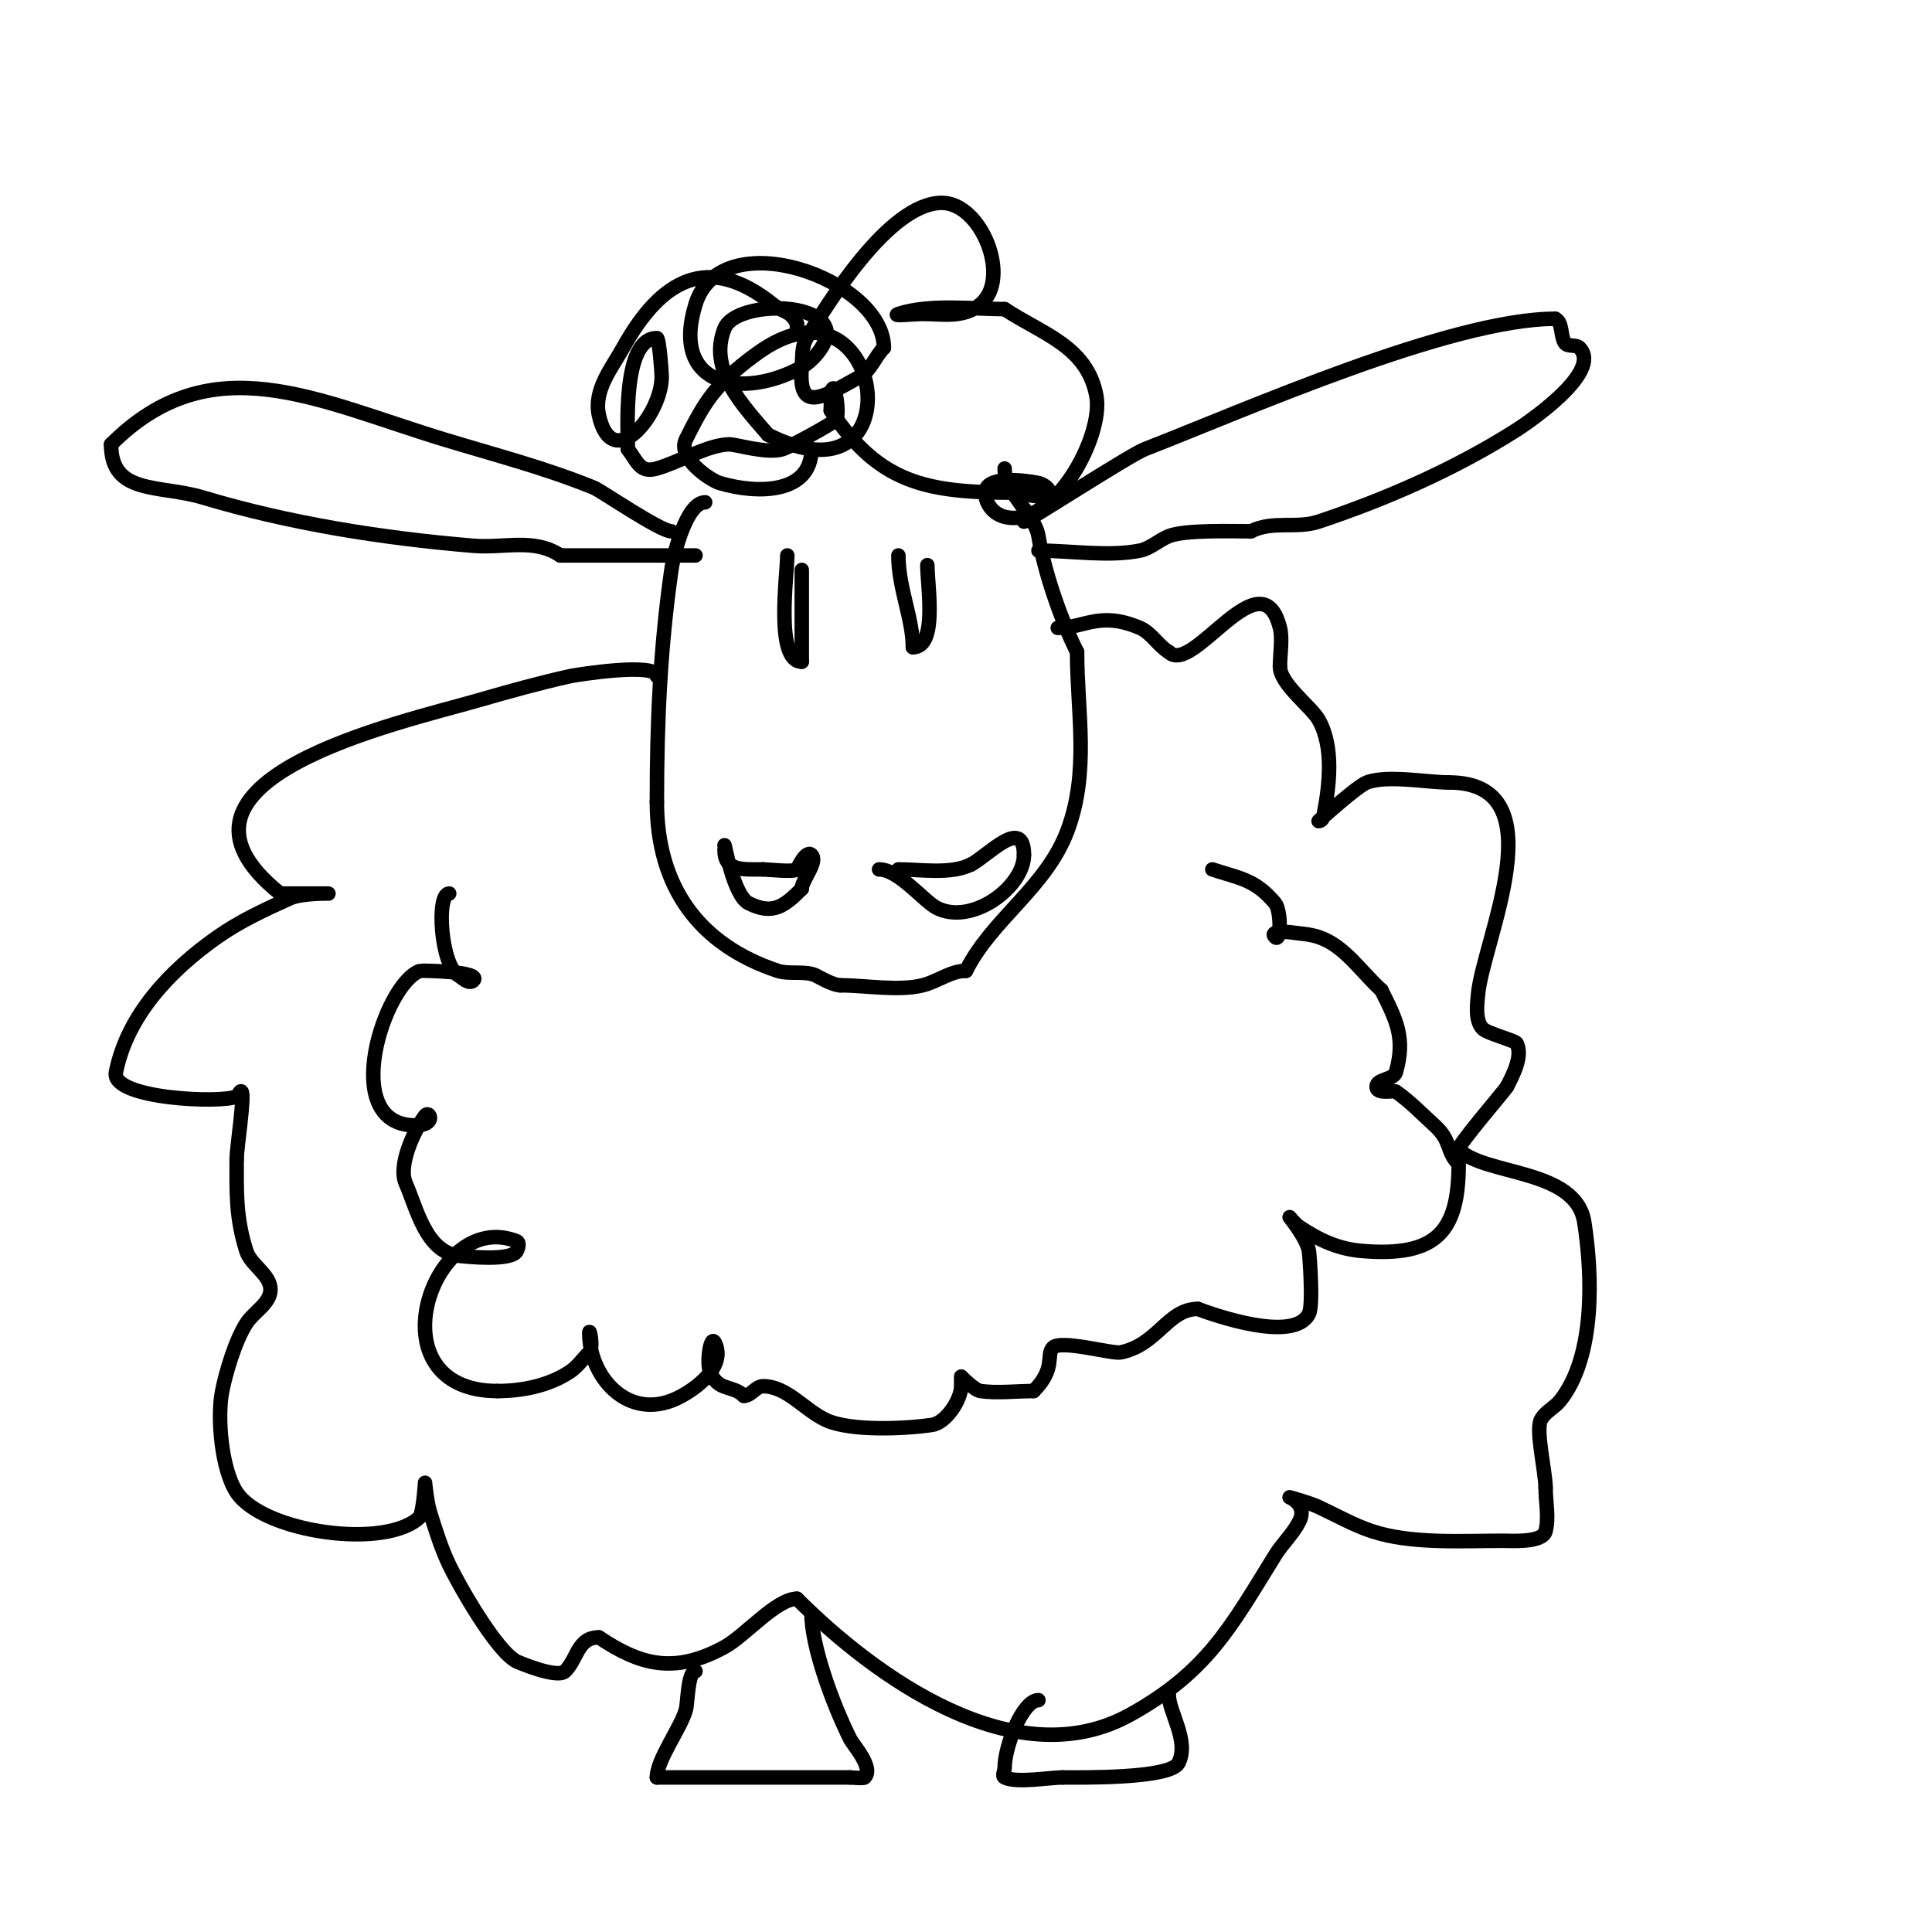 <svg viewBox='0 0 400 400' version='1.1' xmlns='http://www.w3.org/2000/svg' xmlns:xlink='http://www.w3.org/1999/xlink'><g fill='none' stroke='#000000' stroke-width='3' stroke-linecap='round' stroke-linejoin='round'><path d='M146,104c-3.871,0 -6.527,10.691 -7,14c-2.307,16.147 -3,31.509 -3,48'/><path d='M136,166c0,17.63 8.732,29.577 25,35c2.367,0.789 5.813,-0.094 8,1c0.504,0.252 3.457,2 5,2'/><path d='M174,204c5.138,0 12.038,1.24 17,0c3.171,-0.793 5.84,-3 9,-3'/><path d='M200,201c5.364,-10.728 16.584,-17.224 21,-29c4.613,-12.302 2,-24.56 2,-37'/><path d='M223,135c-3.651,-7.302 -6.839,-17.036 -8,-24c-0.768,-4.611 -7,-8.872 -7,-14'/><path d='M163,115c0,3.874 -2.587,22 3,22'/><path d='M166,137c0,-6.333 0,-12.667 0,-19'/><path d='M186,115c0,6.721 3,13.053 3,19'/><path d='M189,134c5.178,0 3,-12.642 3,-17'/><path d='M150,175c0,-0.5 1.856,10.428 5,12c5.056,2.528 7.433,0.567 11,-3'/><path d='M166,184c0,-1.856 3.445,-5.555 2,-7c-1.141,-1.141 -2.959,2.959 -3,3c-0.628,0.628 -6.146,0 -7,0'/><path d='M158,180c-4.163,0 -8,0.399 -8,-4'/><path d='M182,180c4.069,0 9.287,6.643 12,8c7.286,3.643 18,-4.403 18,-11'/><path d='M212,177c0,-8.168 -7.571,0.285 -11,2'/><path d='M201,179c-4.138,2.069 -10.384,1 -15,1'/><path d='M168,93c0,9.207 -11.105,9.368 -19,7c-2.047,-0.614 -8.863,-5.274 -7,-9c1.738,-3.477 3.511,-7.014 6,-10c2.57,-3.084 5.734,-5.667 9,-8c23.35,-16.679 31.365,22.546 11,20c-3.138,-0.392 -6.172,-1.586 -9,-3'/><path d='M159,90c-5.257,-6.134 -12.413,-13.468 -9,-22c2.102,-5.255 19.066,-5.801 21,0c0.924,2.771 -2.749,6.75 -5,8c-11.985,6.658 -27.321,4.293 -22,-13c5.314,-17.27 39,-5.148 39,9'/><path d='M183,72c-1.841,1.841 -2.724,4.736 -5,6c-7.626,4.237 -12.813,7.759 -12,-2c0.168,-2.021 -0.067,-4.276 1,-6c4.18,-6.752 16.985,-28 28,-28c8.18,0 14.461,15.616 8,21c-3.503,2.919 -7.838,2 -12,2c-1.667,0 -6.581,0.527 -5,0c6.428,-2.143 15.755,-1 22,-1'/><path d='M208,64c7.665,5.11 17.116,7.639 19,18c1.516,8.339 -8.814,27.546 -19,25c-2.233,-0.558 -4,-2.574 -4,-5c0,-3.53 7.819,-2.636 11,-2c0.924,0.185 2.667,1.333 2,2c-1.65,1.65 -4.667,0 -7,0c-18.364,0 -27.977,-1.966 -38,-17'/><path d='M172,85c0,-10.951 2.298,0.961 1,2c-1.46,1.168 -9.54,5.562 -11,6c-3.297,0.989 -9.492,-1 -11,-1c-4.197,0 -10.636,3.753 -15,5c-3.466,0.99 -3.941,-1.254 -6,-4'/><path d='M130,93c0,-4.182 -1.17,-23 6,-23c0.46,0 1,6.937 1,8c0,7.856 -10.266,20.304 -13,8c-1.163,-5.233 2.654,-9.777 5,-14c7.828,-14.091 17.579,-19.737 31,-9c2.286,1.829 3.576,1.151 5,4'/><path d='M165,67c0,0.333 0,0.667 0,1'/><path d='M139,110c-2.314,0 -14.568,-8.414 -16,-9c-10.093,-4.129 -20.621,-6.841 -31,-10c-26.53,-8.074 -48.202,-19.798 -69,1'/><path d='M23,92c0,10.525 9.987,8.296 19,11c17.861,5.358 36.926,8.41 56,10c6.427,0.536 12.522,-1.652 18,2'/><path d='M116,115c9.333,0 18.667,0 28,0'/><path d='M212,108c0.656,0 21.919,-13.802 25,-15c20.97,-8.155 63.362,-27 85,-27'/><path d='M322,66c1.606,0.803 1.004,3.506 2,5c0.585,0.877 2.255,0.255 3,1c5.059,5.059 -11.474,16.029 -13,17c-12.773,8.129 -27.123,14.374 -41,19c-4.569,1.523 -9.444,-0.278 -14,2'/><path d='M259,110c-3.691,0 -13.638,-0.345 -17,1c-2.076,0.83 -3.807,2.561 -6,3c-6.473,1.295 -14.356,0 -21,0'/><path d='M136,140c0,-2.91 -16.482,-0.337 -18,0c-6.393,1.421 -12.709,3.179 -19,5c-15.789,4.57 -70.473,16.422 -41,40'/><path d='M58,185c0.832,0 10,0 10,0c0,0 -5.549,-0.103 -8,1c-5.168,2.325 -10.366,4.739 -15,8c-9.684,6.814 -18.624,16.121 -21,28c-1.108,5.538 22.013,6.493 25,5c0.422,-0.211 0.667,-1.333 1,-1c0.734,0.734 -1,11.566 -1,14'/><path d='M49,240c0,6.665 -0.236,11.974 2,19c0.953,2.997 5,4.855 5,8c0,2.867 -3.461,4.581 -5,7c-2.398,3.768 -4.276,10.38 -5,14c-1.095,5.475 -0.136,16.296 3,21c5.519,8.279 31.055,11.945 38,5'/><path d='M87,314c0.745,-2.236 1,-7 1,-7c0,0 0.395,4.065 1,6c1.164,3.724 2.323,7.477 4,11c1.919,4.029 9.731,17.866 14,20c0.183,0.092 8.379,3.621 10,2c2.625,-2.625 2.545,-7 7,-7'/><path d='M124,339c8.37,5.58 15.413,7.775 26,2c4.212,-2.297 10.738,-10 15,-10'/><path d='M165,331c15.939,15.939 45.118,37.268 69,24c16.034,-8.908 20.864,-18.241 30,-33c1.509,-2.438 3.718,-4.435 5,-7c1.764,-3.528 -2,-5 -2,-5c0,0 4.09,1.108 6,2c3.65,1.703 7.179,3.726 11,5c8.114,2.704 18.68,2 27,2c2.05,0 8.385,0.46 9,-2c0.728,-2.91 0,-6 0,-9'/><path d='M320,308c0,-3.128 -2.076,-11.848 -1,-14c0.843,-1.687 2.822,-2.528 4,-4c7.32,-9.15 6.705,-26.199 5,-37c-1.751,-11.091 -20.579,-9.579 -26,-15c-0.539,-0.539 9.482,-12.136 10,-13'/><path d='M312,225c1.13,-2.261 3.366,-6.268 2,-9c-0.267,-0.534 -6.049,-2.049 -7,-3c-1.682,-1.682 -1.142,-5.299 -1,-7c0.922,-11.066 16.895,-44 -6,-44'/><path d='M300,162c-4.57,0 -12.725,-1.603 -17,0c-2.012,0.755 -10,8 -10,8c0,0 0.795,0.026 1,-1c1.239,-6.195 2.236,-14.337 -1,-20c-1.542,-2.698 -8,-7.383 -8,-11'/><path d='M265,138c0,-2.381 0.566,-5.738 0,-8c-3.809,-15.236 -18.01,9.99 -23,5'/><path d='M242,135c-2.232,-1.339 -3.607,-3.974 -6,-5c-8.27,-3.544 -11.404,0 -17,0'/><path d='M144,346c-1.593,0 -1.619,6.667 -2,8c-1.116,3.907 -6,10.297 -6,14'/><path d='M136,368c13.333,0 26.667,0 40,0'/><path d='M176,368c0.412,0 2.735,0.265 3,0c1.975,-1.975 -2.312,-6.624 -3,-8c-3.576,-7.152 -8,-19.148 -8,-26'/><path d='M168,334'/><path d='M215,352c-3.286,0 -7,9.559 -7,14c0,0.667 -0.596,1.702 0,2c2.451,1.225 9.3,0 12,0'/><path d='M220,368c3.405,0 22.336,0.328 24,-3c2.285,-4.57 -2,-10.52 -2,-14'/><path d='M242,351'/><path d='M93,185c-2.743,0 -1.732,15.134 2,17c0.489,0.244 2.061,1.939 3,1c1.918,-1.918 -10.778,-2.074 -11,-2c-7.401,2.467 -17.065,32 -1,32'/><path d='M86,233c4.453,0 2.945,-3.26 2,-2c-2.214,2.951 -5.66,10.266 -4,14c2.24,5.04 4.133,14.237 11,15c1.607,0.179 10.925,1.15 12,-1c0.298,-0.596 0.619,-1.752 0,-2c-17.567,-7.027 -30.291,31 -4,31'/><path d='M103,288c5.175,0 10.694,-1.13 15,-4c1.569,-1.046 2.667,-2.667 4,-4c0.943,-0.943 0,-5.333 0,-4c0,8.693 7.389,17.604 17,14c3.816,-1.431 11.661,-6.678 9,-12c-0.907,-1.814 -1.753,4.117 -1,6c1.666,4.165 4.677,2.677 7,5'/><path d='M154,289c1.491,0 2.509,-2 4,-2c4.922,0 8.54,4.919 13,7c5.11,2.385 16.716,1.813 22,1c2.914,-0.448 6,-5.25 6,-8c0,-0.667 0,-2 0,-2c0,0 2.73,2.819 4,3c3.398,0.485 7.565,0 11,0'/><path d='M214,288c4.705,-4.705 2.51,-7.51 4,-9c1.671,-1.671 12.288,1.342 14,1c7.684,-1.537 9.736,-9 16,-9'/><path d='M248,271c3.284,1.231 19.931,7.138 23,1c0.94,-1.879 0.096,-12.424 0,-13c-0.442,-2.651 -4,-7 -4,-7c0,0 1.216,1.477 2,2c4.115,2.743 8.012,4.584 13,5c15.629,1.302 20,-4.194 20,-18'/><path d='M302,241c-2.652,-2.652 -1.363,-4.693 -5,-8c-2.622,-2.384 -5.097,-4.968 -8,-7c-0.423,-0.296 -4,0.629 -4,-1c0,-1.667 3.542,-1.397 4,-3c2.016,-7.056 0.151,-10.699 -3,-17'/><path d='M286,205c-4.219,-3.797 -7.615,-9.205 -13,-11c-1.924,-0.641 -3.993,-0.713 -6,-1c-0.379,-0.054 -4.349,-0.349 -3,1c1.25,1.25 1.249,-5.501 0,-7c-4.175,-5.01 -7.52,-5.173 -13,-7'/></g>
</svg>